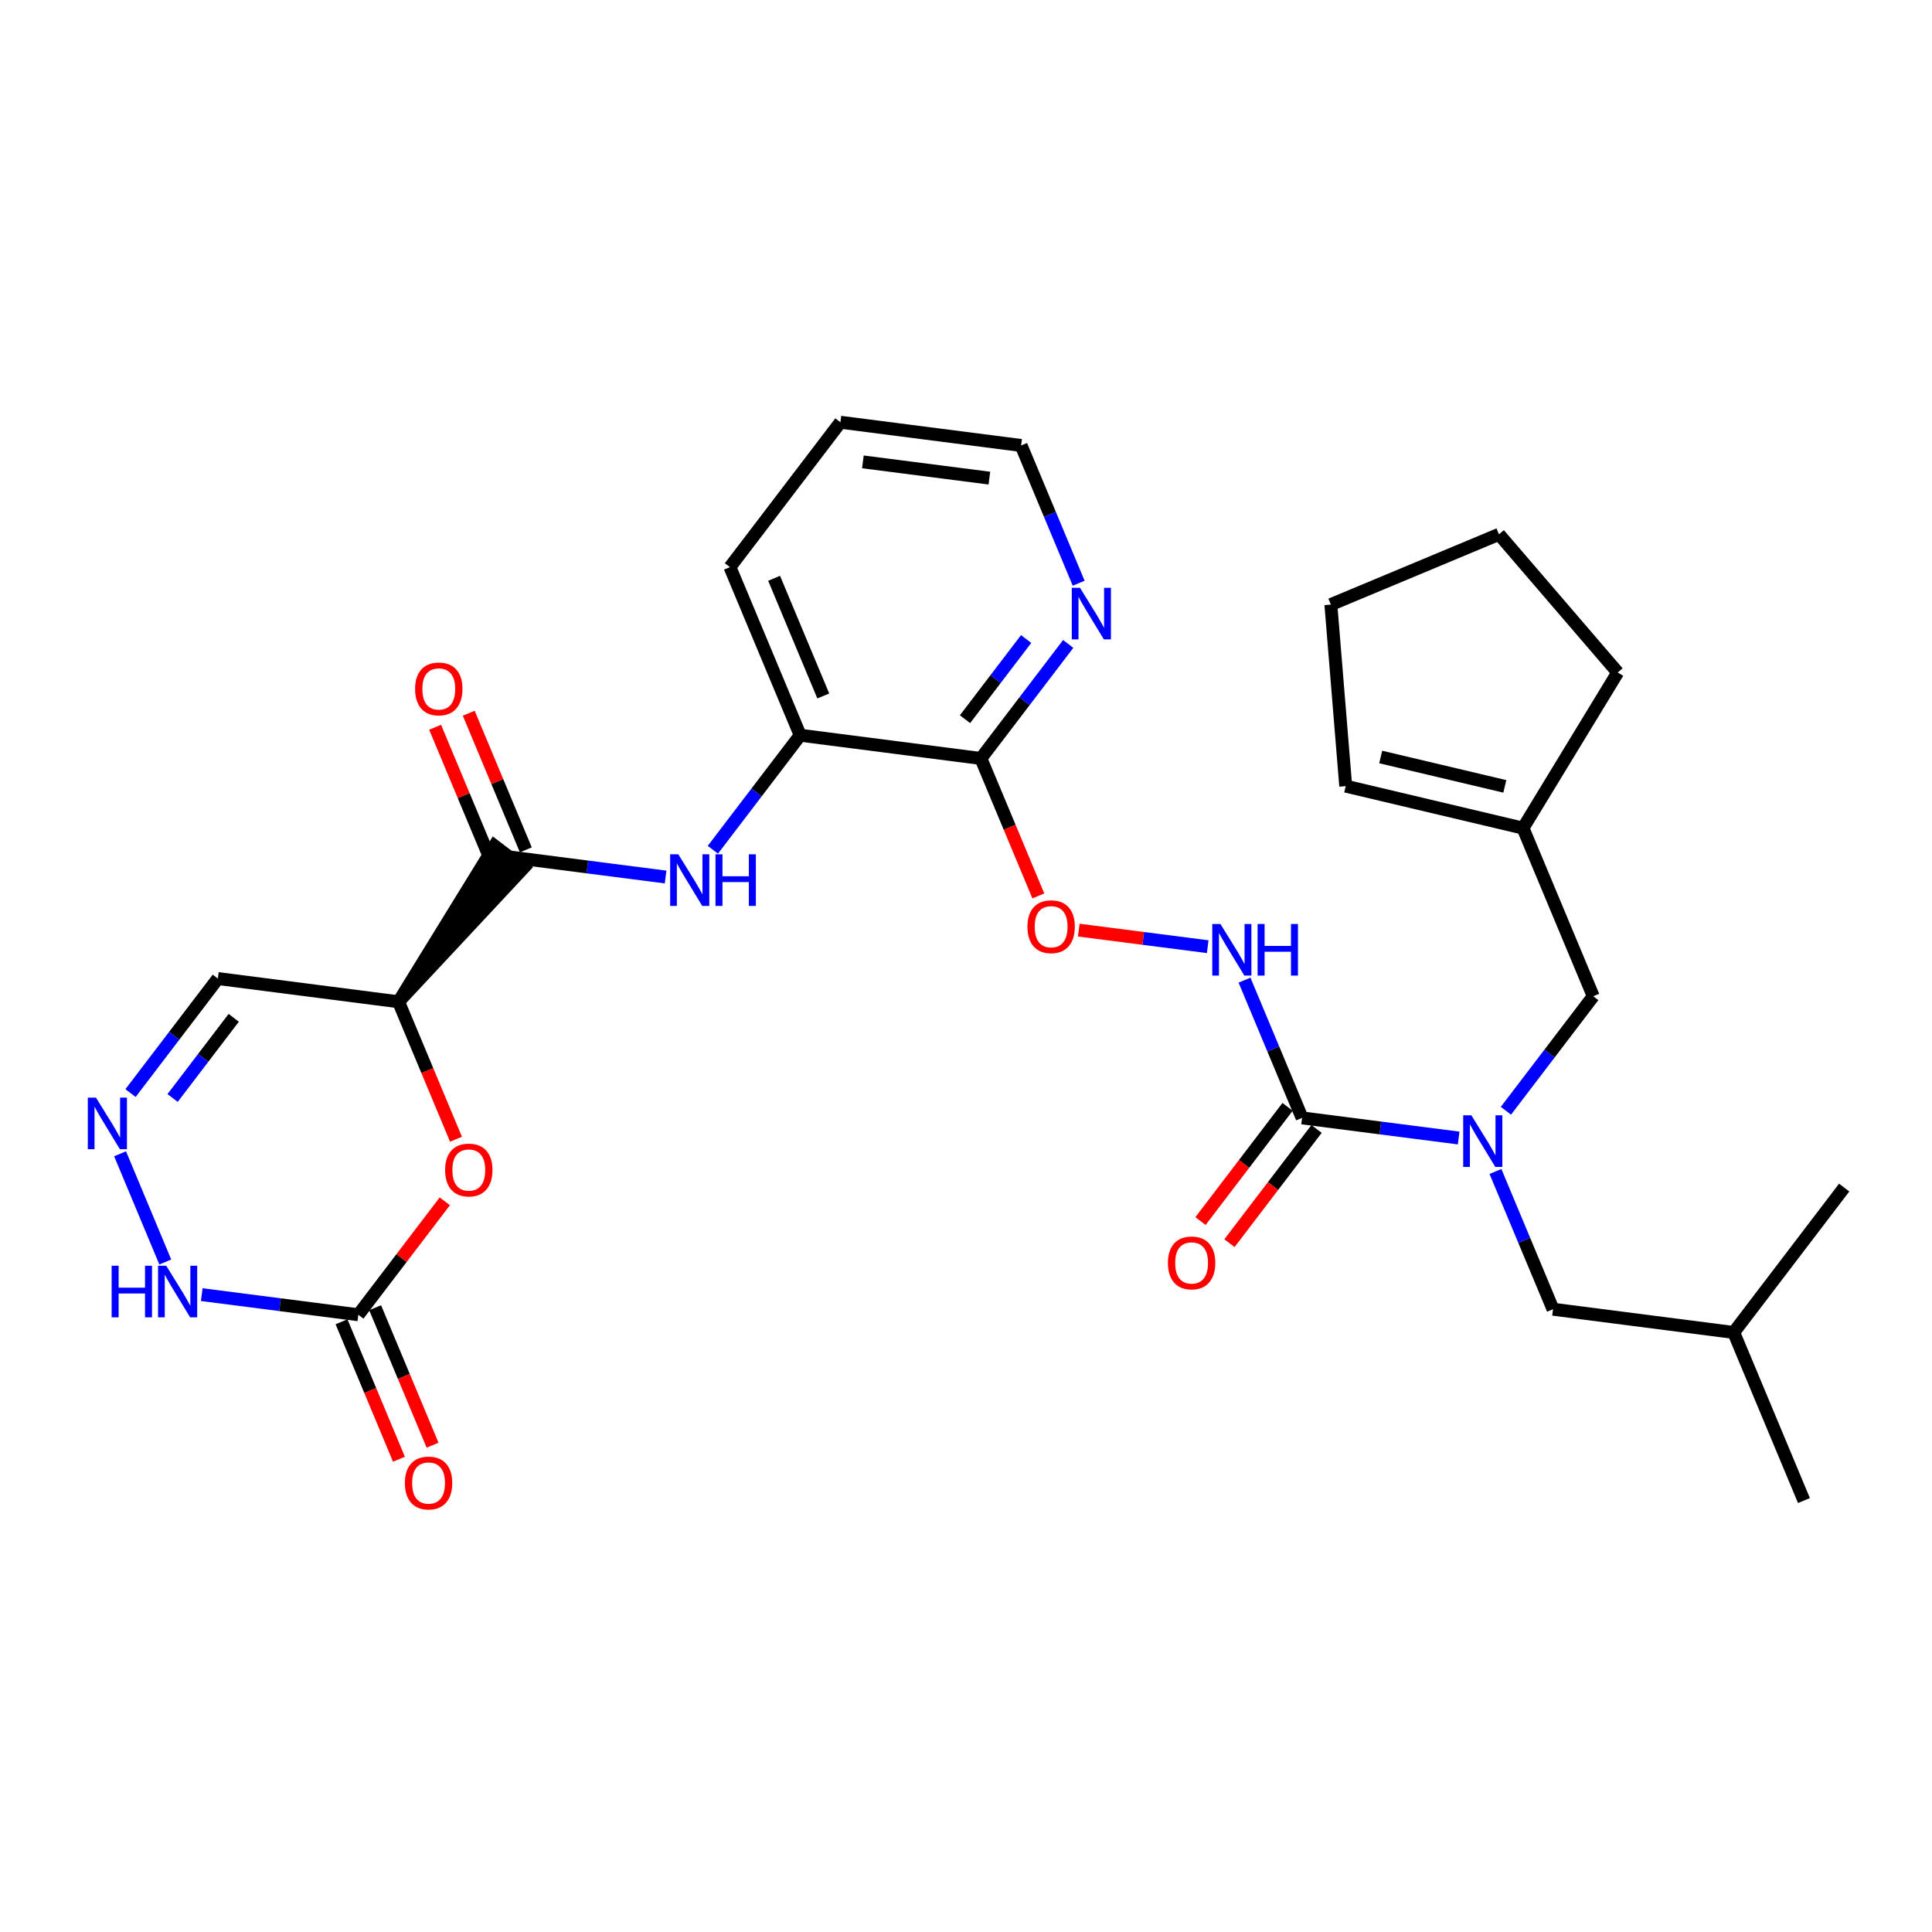 <?xml version='1.0' encoding='iso-8859-1'?>
<svg version='1.1' baseProfile='full'
              xmlns='http://www.w3.org/2000/svg'
                      xmlns:rdkit='http://www.rdkit.org/xml'
                      xmlns:xlink='http://www.w3.org/1999/xlink'
                  xml:space='preserve'
width='300px' height='300px' viewBox='0 0 300 300'>
<!-- END OF HEADER -->
<rect style='opacity:1.0;fill:#FFFFFF;stroke:none' width='300' height='300' x='0' y='0'> </rect>
<rect style='opacity:1.0;fill:#FFFFFF;stroke:none' width='300' height='300' x='0' y='0'> </rect>
<path class='bond-0 atom-0 atom-1' d='M 280.117,233.006 L 269.211,206.903' style='fill:none;fill-rule:evenodd;stroke:#000000;stroke-width:2.0px;stroke-linecap:butt;stroke-linejoin:miter;stroke-opacity:1' />
<path class='bond-1 atom-1 atom-2' d='M 269.211,206.903 L 286.364,184.405' style='fill:none;fill-rule:evenodd;stroke:#000000;stroke-width:2.0px;stroke-linecap:butt;stroke-linejoin:miter;stroke-opacity:1' />
<path class='bond-2 atom-1 atom-3' d='M 269.211,206.903 L 241.151,203.296' style='fill:none;fill-rule:evenodd;stroke:#000000;stroke-width:2.0px;stroke-linecap:butt;stroke-linejoin:miter;stroke-opacity:1' />
<path class='bond-3 atom-3 atom-4' d='M 241.151,203.296 L 236.682,192.601' style='fill:none;fill-rule:evenodd;stroke:#000000;stroke-width:2.0px;stroke-linecap:butt;stroke-linejoin:miter;stroke-opacity:1' />
<path class='bond-3 atom-3 atom-4' d='M 236.682,192.601 L 232.214,181.906' style='fill:none;fill-rule:evenodd;stroke:#0000FF;stroke-width:2.0px;stroke-linecap:butt;stroke-linejoin:miter;stroke-opacity:1' />
<path class='bond-4 atom-4 atom-5' d='M 233.838,172.479 L 240.618,163.588' style='fill:none;fill-rule:evenodd;stroke:#0000FF;stroke-width:2.0px;stroke-linecap:butt;stroke-linejoin:miter;stroke-opacity:1' />
<path class='bond-4 atom-4 atom-5' d='M 240.618,163.588 L 247.398,154.696' style='fill:none;fill-rule:evenodd;stroke:#000000;stroke-width:2.0px;stroke-linecap:butt;stroke-linejoin:miter;stroke-opacity:1' />
<path class='bond-10 atom-4 atom-11' d='M 226.499,176.711 L 214.342,175.149' style='fill:none;fill-rule:evenodd;stroke:#0000FF;stroke-width:2.0px;stroke-linecap:butt;stroke-linejoin:miter;stroke-opacity:1' />
<path class='bond-10 atom-4 atom-11' d='M 214.342,175.149 L 202.185,173.586' style='fill:none;fill-rule:evenodd;stroke:#000000;stroke-width:2.0px;stroke-linecap:butt;stroke-linejoin:miter;stroke-opacity:1' />
<path class='bond-5 atom-5 atom-6' d='M 247.398,154.696 L 236.491,128.592' style='fill:none;fill-rule:evenodd;stroke:#000000;stroke-width:2.0px;stroke-linecap:butt;stroke-linejoin:miter;stroke-opacity:1' />
<path class='bond-6 atom-6 atom-7' d='M 236.491,128.592 L 208.962,122.072' style='fill:none;fill-rule:evenodd;stroke:#000000;stroke-width:2.0px;stroke-linecap:butt;stroke-linejoin:miter;stroke-opacity:1' />
<path class='bond-6 atom-6 atom-7' d='M 233.666,122.108 L 214.395,117.545' style='fill:none;fill-rule:evenodd;stroke:#000000;stroke-width:2.0px;stroke-linecap:butt;stroke-linejoin:miter;stroke-opacity:1' />
<path class='bond-30 atom-10 atom-6' d='M 251.198,104.425 L 236.491,128.592' style='fill:none;fill-rule:evenodd;stroke:#000000;stroke-width:2.0px;stroke-linecap:butt;stroke-linejoin:miter;stroke-opacity:1' />
<path class='bond-7 atom-7 atom-8' d='M 208.962,122.072 L 206.656,93.876' style='fill:none;fill-rule:evenodd;stroke:#000000;stroke-width:2.0px;stroke-linecap:butt;stroke-linejoin:miter;stroke-opacity:1' />
<path class='bond-8 atom-8 atom-9' d='M 206.656,93.876 L 232.759,82.97' style='fill:none;fill-rule:evenodd;stroke:#000000;stroke-width:2.0px;stroke-linecap:butt;stroke-linejoin:miter;stroke-opacity:1' />
<path class='bond-9 atom-9 atom-10' d='M 232.759,82.97 L 251.198,104.425' style='fill:none;fill-rule:evenodd;stroke:#000000;stroke-width:2.0px;stroke-linecap:butt;stroke-linejoin:miter;stroke-opacity:1' />
<path class='bond-11 atom-11 atom-12' d='M 199.935,171.871 L 193.173,180.74' style='fill:none;fill-rule:evenodd;stroke:#000000;stroke-width:2.0px;stroke-linecap:butt;stroke-linejoin:miter;stroke-opacity:1' />
<path class='bond-11 atom-11 atom-12' d='M 193.173,180.74 L 186.41,189.61' style='fill:none;fill-rule:evenodd;stroke:#FF0000;stroke-width:2.0px;stroke-linecap:butt;stroke-linejoin:miter;stroke-opacity:1' />
<path class='bond-11 atom-11 atom-12' d='M 204.435,175.302 L 197.672,184.171' style='fill:none;fill-rule:evenodd;stroke:#000000;stroke-width:2.0px;stroke-linecap:butt;stroke-linejoin:miter;stroke-opacity:1' />
<path class='bond-11 atom-11 atom-12' d='M 197.672,184.171 L 190.91,193.04' style='fill:none;fill-rule:evenodd;stroke:#FF0000;stroke-width:2.0px;stroke-linecap:butt;stroke-linejoin:miter;stroke-opacity:1' />
<path class='bond-12 atom-11 atom-13' d='M 202.185,173.586 L 197.716,162.891' style='fill:none;fill-rule:evenodd;stroke:#000000;stroke-width:2.0px;stroke-linecap:butt;stroke-linejoin:miter;stroke-opacity:1' />
<path class='bond-12 atom-11 atom-13' d='M 197.716,162.891 L 193.248,152.196' style='fill:none;fill-rule:evenodd;stroke:#0000FF;stroke-width:2.0px;stroke-linecap:butt;stroke-linejoin:miter;stroke-opacity:1' />
<path class='bond-13 atom-13 atom-14' d='M 187.533,147.001 L 177.521,145.715' style='fill:none;fill-rule:evenodd;stroke:#0000FF;stroke-width:2.0px;stroke-linecap:butt;stroke-linejoin:miter;stroke-opacity:1' />
<path class='bond-13 atom-13 atom-14' d='M 177.521,145.715 L 167.51,144.428' style='fill:none;fill-rule:evenodd;stroke:#FF0000;stroke-width:2.0px;stroke-linecap:butt;stroke-linejoin:miter;stroke-opacity:1' />
<path class='bond-14 atom-14 atom-15' d='M 161.231,139.118 L 156.772,128.445' style='fill:none;fill-rule:evenodd;stroke:#FF0000;stroke-width:2.0px;stroke-linecap:butt;stroke-linejoin:miter;stroke-opacity:1' />
<path class='bond-14 atom-14 atom-15' d='M 156.772,128.445 L 152.312,117.773' style='fill:none;fill-rule:evenodd;stroke:#000000;stroke-width:2.0px;stroke-linecap:butt;stroke-linejoin:miter;stroke-opacity:1' />
<path class='bond-15 atom-15 atom-16' d='M 152.312,117.773 L 159.092,108.881' style='fill:none;fill-rule:evenodd;stroke:#000000;stroke-width:2.0px;stroke-linecap:butt;stroke-linejoin:miter;stroke-opacity:1' />
<path class='bond-15 atom-15 atom-16' d='M 159.092,108.881 L 165.872,99.989' style='fill:none;fill-rule:evenodd;stroke:#0000FF;stroke-width:2.0px;stroke-linecap:butt;stroke-linejoin:miter;stroke-opacity:1' />
<path class='bond-15 atom-15 atom-16' d='M 149.847,111.675 L 154.593,105.45' style='fill:none;fill-rule:evenodd;stroke:#000000;stroke-width:2.0px;stroke-linecap:butt;stroke-linejoin:miter;stroke-opacity:1' />
<path class='bond-15 atom-15 atom-16' d='M 154.593,105.45 L 159.338,99.226' style='fill:none;fill-rule:evenodd;stroke:#0000FF;stroke-width:2.0px;stroke-linecap:butt;stroke-linejoin:miter;stroke-opacity:1' />
<path class='bond-31 atom-20 atom-15' d='M 124.253,114.167 L 152.312,117.773' style='fill:none;fill-rule:evenodd;stroke:#000000;stroke-width:2.0px;stroke-linecap:butt;stroke-linejoin:miter;stroke-opacity:1' />
<path class='bond-16 atom-16 atom-17' d='M 167.496,90.563 L 163.027,79.868' style='fill:none;fill-rule:evenodd;stroke:#0000FF;stroke-width:2.0px;stroke-linecap:butt;stroke-linejoin:miter;stroke-opacity:1' />
<path class='bond-16 atom-16 atom-17' d='M 163.027,79.868 L 158.559,69.172' style='fill:none;fill-rule:evenodd;stroke:#000000;stroke-width:2.0px;stroke-linecap:butt;stroke-linejoin:miter;stroke-opacity:1' />
<path class='bond-17 atom-17 atom-18' d='M 158.559,69.172 L 130.499,65.566' style='fill:none;fill-rule:evenodd;stroke:#000000;stroke-width:2.0px;stroke-linecap:butt;stroke-linejoin:miter;stroke-opacity:1' />
<path class='bond-17 atom-17 atom-18' d='M 153.629,74.243 L 133.987,71.719' style='fill:none;fill-rule:evenodd;stroke:#000000;stroke-width:2.0px;stroke-linecap:butt;stroke-linejoin:miter;stroke-opacity:1' />
<path class='bond-18 atom-18 atom-19' d='M 130.499,65.566 L 113.346,88.063' style='fill:none;fill-rule:evenodd;stroke:#000000;stroke-width:2.0px;stroke-linecap:butt;stroke-linejoin:miter;stroke-opacity:1' />
<path class='bond-19 atom-19 atom-20' d='M 113.346,88.063 L 124.253,114.167' style='fill:none;fill-rule:evenodd;stroke:#000000;stroke-width:2.0px;stroke-linecap:butt;stroke-linejoin:miter;stroke-opacity:1' />
<path class='bond-19 atom-19 atom-20' d='M 120.203,89.797 L 127.838,108.07' style='fill:none;fill-rule:evenodd;stroke:#000000;stroke-width:2.0px;stroke-linecap:butt;stroke-linejoin:miter;stroke-opacity:1' />
<path class='bond-20 atom-20 atom-21' d='M 124.253,114.167 L 117.473,123.059' style='fill:none;fill-rule:evenodd;stroke:#000000;stroke-width:2.0px;stroke-linecap:butt;stroke-linejoin:miter;stroke-opacity:1' />
<path class='bond-20 atom-20 atom-21' d='M 117.473,123.059 L 110.693,131.95' style='fill:none;fill-rule:evenodd;stroke:#0000FF;stroke-width:2.0px;stroke-linecap:butt;stroke-linejoin:miter;stroke-opacity:1' />
<path class='bond-21 atom-21 atom-22' d='M 103.354,136.182 L 91.197,134.62' style='fill:none;fill-rule:evenodd;stroke:#0000FF;stroke-width:2.0px;stroke-linecap:butt;stroke-linejoin:miter;stroke-opacity:1' />
<path class='bond-21 atom-21 atom-22' d='M 91.197,134.62 L 79.04,133.057' style='fill:none;fill-rule:evenodd;stroke:#000000;stroke-width:2.0px;stroke-linecap:butt;stroke-linejoin:miter;stroke-opacity:1' />
<path class='bond-22 atom-22 atom-23' d='M 81.651,131.967 L 77.217,121.356' style='fill:none;fill-rule:evenodd;stroke:#000000;stroke-width:2.0px;stroke-linecap:butt;stroke-linejoin:miter;stroke-opacity:1' />
<path class='bond-22 atom-22 atom-23' d='M 77.217,121.356 L 72.784,110.746' style='fill:none;fill-rule:evenodd;stroke:#FF0000;stroke-width:2.0px;stroke-linecap:butt;stroke-linejoin:miter;stroke-opacity:1' />
<path class='bond-22 atom-22 atom-23' d='M 76.43,134.148 L 71.997,123.538' style='fill:none;fill-rule:evenodd;stroke:#000000;stroke-width:2.0px;stroke-linecap:butt;stroke-linejoin:miter;stroke-opacity:1' />
<path class='bond-22 atom-22 atom-23' d='M 71.997,123.538 L 67.564,112.927' style='fill:none;fill-rule:evenodd;stroke:#FF0000;stroke-width:2.0px;stroke-linecap:butt;stroke-linejoin:miter;stroke-opacity:1' />
<path class='bond-23 atom-24 atom-22' d='M 61.887,155.554 L 81.29,134.773 L 76.791,131.342 Z' style='fill:#000000;fill-rule:evenodd;fill-opacity:1;stroke:#000000;stroke-width:2.0px;stroke-linecap:butt;stroke-linejoin:miter;stroke-opacity:1;' />
<path class='bond-24 atom-24 atom-25' d='M 61.887,155.554 L 33.828,151.948' style='fill:none;fill-rule:evenodd;stroke:#000000;stroke-width:2.0px;stroke-linecap:butt;stroke-linejoin:miter;stroke-opacity:1' />
<path class='bond-32 atom-30 atom-24' d='M 70.806,176.899 L 66.347,166.227' style='fill:none;fill-rule:evenodd;stroke:#FF0000;stroke-width:2.0px;stroke-linecap:butt;stroke-linejoin:miter;stroke-opacity:1' />
<path class='bond-32 atom-30 atom-24' d='M 66.347,166.227 L 61.887,155.554' style='fill:none;fill-rule:evenodd;stroke:#000000;stroke-width:2.0px;stroke-linecap:butt;stroke-linejoin:miter;stroke-opacity:1' />
<path class='bond-25 atom-25 atom-26' d='M 33.828,151.948 L 27.048,160.84' style='fill:none;fill-rule:evenodd;stroke:#000000;stroke-width:2.0px;stroke-linecap:butt;stroke-linejoin:miter;stroke-opacity:1' />
<path class='bond-25 atom-25 atom-26' d='M 27.048,160.84 L 20.268,169.732' style='fill:none;fill-rule:evenodd;stroke:#0000FF;stroke-width:2.0px;stroke-linecap:butt;stroke-linejoin:miter;stroke-opacity:1' />
<path class='bond-25 atom-25 atom-26' d='M 36.293,158.046 L 31.547,164.27' style='fill:none;fill-rule:evenodd;stroke:#000000;stroke-width:2.0px;stroke-linecap:butt;stroke-linejoin:miter;stroke-opacity:1' />
<path class='bond-25 atom-25 atom-26' d='M 31.547,164.27 L 26.802,170.495' style='fill:none;fill-rule:evenodd;stroke:#0000FF;stroke-width:2.0px;stroke-linecap:butt;stroke-linejoin:miter;stroke-opacity:1' />
<path class='bond-26 atom-26 atom-27' d='M 18.644,179.158 L 25.665,195.963' style='fill:none;fill-rule:evenodd;stroke:#0000FF;stroke-width:2.0px;stroke-linecap:butt;stroke-linejoin:miter;stroke-opacity:1' />
<path class='bond-27 atom-27 atom-28' d='M 31.327,201.03 L 43.484,202.592' style='fill:none;fill-rule:evenodd;stroke:#0000FF;stroke-width:2.0px;stroke-linecap:butt;stroke-linejoin:miter;stroke-opacity:1' />
<path class='bond-27 atom-27 atom-28' d='M 43.484,202.592 L 55.641,204.155' style='fill:none;fill-rule:evenodd;stroke:#000000;stroke-width:2.0px;stroke-linecap:butt;stroke-linejoin:miter;stroke-opacity:1' />
<path class='bond-28 atom-28 atom-29' d='M 53.031,205.246 L 57.49,215.918' style='fill:none;fill-rule:evenodd;stroke:#000000;stroke-width:2.0px;stroke-linecap:butt;stroke-linejoin:miter;stroke-opacity:1' />
<path class='bond-28 atom-28 atom-29' d='M 57.49,215.918 L 61.949,226.591' style='fill:none;fill-rule:evenodd;stroke:#FF0000;stroke-width:2.0px;stroke-linecap:butt;stroke-linejoin:miter;stroke-opacity:1' />
<path class='bond-28 atom-28 atom-29' d='M 58.251,203.064 L 62.71,213.737' style='fill:none;fill-rule:evenodd;stroke:#000000;stroke-width:2.0px;stroke-linecap:butt;stroke-linejoin:miter;stroke-opacity:1' />
<path class='bond-28 atom-28 atom-29' d='M 62.71,213.737 L 67.17,224.409' style='fill:none;fill-rule:evenodd;stroke:#FF0000;stroke-width:2.0px;stroke-linecap:butt;stroke-linejoin:miter;stroke-opacity:1' />
<path class='bond-29 atom-28 atom-30' d='M 55.641,204.155 L 62.356,195.348' style='fill:none;fill-rule:evenodd;stroke:#000000;stroke-width:2.0px;stroke-linecap:butt;stroke-linejoin:miter;stroke-opacity:1' />
<path class='bond-29 atom-28 atom-30' d='M 62.356,195.348 L 69.071,186.541' style='fill:none;fill-rule:evenodd;stroke:#FF0000;stroke-width:2.0px;stroke-linecap:butt;stroke-linejoin:miter;stroke-opacity:1' />
<path  class='atom-4' d='M 228.474 173.187
L 231.099 177.43
Q 231.359 177.849, 231.778 178.607
Q 232.197 179.365, 232.219 179.411
L 232.219 173.187
L 233.283 173.187
L 233.283 181.199
L 232.185 181.199
L 229.368 176.559
Q 229.039 176.016, 228.689 175.393
Q 228.349 174.771, 228.247 174.579
L 228.247 181.199
L 227.206 181.199
L 227.206 173.187
L 228.474 173.187
' fill='#0000FF'/>
<path  class='atom-12' d='M 181.354 196.106
Q 181.354 194.182, 182.305 193.107
Q 183.255 192.032, 185.032 192.032
Q 186.809 192.032, 187.759 193.107
Q 188.71 194.182, 188.71 196.106
Q 188.71 198.052, 187.748 199.161
Q 186.786 200.259, 185.032 200.259
Q 183.267 200.259, 182.305 199.161
Q 181.354 198.064, 181.354 196.106
M 185.032 199.354
Q 186.254 199.354, 186.91 198.539
Q 187.578 197.713, 187.578 196.106
Q 187.578 194.533, 186.91 193.741
Q 186.254 192.937, 185.032 192.937
Q 183.81 192.937, 183.142 193.73
Q 182.486 194.522, 182.486 196.106
Q 182.486 197.724, 183.142 198.539
Q 183.81 199.354, 185.032 199.354
' fill='#FF0000'/>
<path  class='atom-13' d='M 189.507 143.477
L 192.133 147.72
Q 192.393 148.139, 192.812 148.897
Q 193.23 149.655, 193.253 149.701
L 193.253 143.477
L 194.317 143.477
L 194.317 151.489
L 193.219 151.489
L 190.401 146.849
Q 190.073 146.306, 189.722 145.684
Q 189.383 145.061, 189.281 144.869
L 189.281 151.489
L 188.24 151.489
L 188.24 143.477
L 189.507 143.477
' fill='#0000FF'/>
<path  class='atom-13' d='M 195.279 143.477
L 196.365 143.477
L 196.365 146.883
L 200.462 146.883
L 200.462 143.477
L 201.548 143.477
L 201.548 151.489
L 200.462 151.489
L 200.462 147.788
L 196.365 147.788
L 196.365 151.489
L 195.279 151.489
L 195.279 143.477
' fill='#0000FF'/>
<path  class='atom-14' d='M 159.541 143.899
Q 159.541 141.975, 160.492 140.9
Q 161.442 139.825, 163.219 139.825
Q 164.996 139.825, 165.946 140.9
Q 166.897 141.975, 166.897 143.899
Q 166.897 145.845, 165.935 146.954
Q 164.973 148.052, 163.219 148.052
Q 161.454 148.052, 160.492 146.954
Q 159.541 145.857, 159.541 143.899
M 163.219 147.147
Q 164.441 147.147, 165.097 146.332
Q 165.765 145.506, 165.765 143.899
Q 165.765 142.326, 165.097 141.534
Q 164.441 140.731, 163.219 140.731
Q 161.997 140.731, 161.329 141.523
Q 160.673 142.315, 160.673 143.899
Q 160.673 145.517, 161.329 146.332
Q 161.997 147.147, 163.219 147.147
' fill='#FF0000'/>
<path  class='atom-16' d='M 167.694 91.27
L 170.32 95.513
Q 170.58 95.932, 170.999 96.69
Q 171.417 97.448, 171.44 97.494
L 171.44 91.27
L 172.504 91.27
L 172.504 99.282
L 171.406 99.282
L 168.588 94.642
Q 168.26 94.099, 167.909 93.477
Q 167.57 92.854, 167.468 92.662
L 167.468 99.282
L 166.427 99.282
L 166.427 91.27
L 167.694 91.27
' fill='#0000FF'/>
<path  class='atom-21' d='M 105.329 132.658
L 107.954 136.901
Q 108.214 137.32, 108.633 138.078
Q 109.052 138.836, 109.074 138.882
L 109.074 132.658
L 110.138 132.658
L 110.138 140.67
L 109.041 140.67
L 106.223 136.03
Q 105.895 135.487, 105.544 134.864
Q 105.204 134.242, 105.103 134.05
L 105.103 140.67
L 104.061 140.67
L 104.061 132.658
L 105.329 132.658
' fill='#0000FF'/>
<path  class='atom-21' d='M 111.1 132.658
L 112.186 132.658
L 112.186 136.064
L 116.283 136.064
L 116.283 132.658
L 117.369 132.658
L 117.369 140.67
L 116.283 140.67
L 116.283 136.969
L 112.186 136.969
L 112.186 140.67
L 111.1 140.67
L 111.1 132.658
' fill='#0000FF'/>
<path  class='atom-23' d='M 64.456 106.976
Q 64.456 105.053, 65.406 103.978
Q 66.357 102.903, 68.134 102.903
Q 69.91 102.903, 70.861 103.978
Q 71.811 105.053, 71.811 106.976
Q 71.811 108.923, 70.85 110.032
Q 69.888 111.129, 68.134 111.129
Q 66.368 111.129, 65.406 110.032
Q 64.456 108.934, 64.456 106.976
M 68.134 110.224
Q 69.356 110.224, 70.012 109.409
Q 70.68 108.583, 70.68 106.976
Q 70.68 105.403, 70.012 104.611
Q 69.356 103.808, 68.134 103.808
Q 66.912 103.808, 66.244 104.6
Q 65.588 105.392, 65.588 106.976
Q 65.588 108.595, 66.244 109.409
Q 66.912 110.224, 68.134 110.224
' fill='#FF0000'/>
<path  class='atom-26' d='M 14.904 170.439
L 17.529 174.683
Q 17.789 175.101, 18.208 175.86
Q 18.627 176.618, 18.649 176.663
L 18.649 170.439
L 19.713 170.439
L 19.713 178.451
L 18.616 178.451
L 15.798 173.811
Q 15.47 173.268, 15.119 172.646
Q 14.779 172.023, 14.677 171.831
L 14.677 178.451
L 13.636 178.451
L 13.636 170.439
L 14.904 170.439
' fill='#0000FF'/>
<path  class='atom-27' d='M 17.334 196.543
L 18.421 196.543
L 18.421 199.949
L 22.517 199.949
L 22.517 196.543
L 23.604 196.543
L 23.604 204.554
L 22.517 204.554
L 22.517 200.854
L 18.421 200.854
L 18.421 204.554
L 17.334 204.554
L 17.334 196.543
' fill='#0000FF'/>
<path  class='atom-27' d='M 25.81 196.543
L 28.436 200.786
Q 28.696 201.205, 29.115 201.963
Q 29.533 202.721, 29.556 202.766
L 29.556 196.543
L 30.62 196.543
L 30.62 204.554
L 29.522 204.554
L 26.704 199.915
Q 26.376 199.372, 26.025 198.749
Q 25.686 198.127, 25.584 197.934
L 25.584 204.554
L 24.543 204.554
L 24.543 196.543
L 25.81 196.543
' fill='#0000FF'/>
<path  class='atom-29' d='M 62.87 230.281
Q 62.87 228.357, 63.82 227.282
Q 64.771 226.207, 66.547 226.207
Q 68.324 226.207, 69.275 227.282
Q 70.225 228.357, 70.225 230.281
Q 70.225 232.227, 69.263 233.336
Q 68.301 234.434, 66.547 234.434
Q 64.782 234.434, 63.82 233.336
Q 62.87 232.239, 62.87 230.281
M 66.547 233.529
Q 67.769 233.529, 68.426 232.714
Q 69.094 231.888, 69.094 230.281
Q 69.094 228.708, 68.426 227.916
Q 67.769 227.112, 66.547 227.112
Q 65.325 227.112, 64.658 227.905
Q 64.001 228.697, 64.001 230.281
Q 64.001 231.899, 64.658 232.714
Q 65.325 233.529, 66.547 233.529
' fill='#FF0000'/>
<path  class='atom-30' d='M 69.116 181.68
Q 69.116 179.757, 70.067 178.682
Q 71.017 177.607, 72.794 177.607
Q 74.57 177.607, 75.521 178.682
Q 76.472 179.757, 76.472 181.68
Q 76.472 183.627, 75.51 184.736
Q 74.548 185.833, 72.794 185.833
Q 71.028 185.833, 70.067 184.736
Q 69.116 183.638, 69.116 181.68
M 72.794 184.928
Q 74.016 184.928, 74.672 184.113
Q 75.34 183.287, 75.34 181.68
Q 75.34 180.107, 74.672 179.315
Q 74.016 178.512, 72.794 178.512
Q 71.572 178.512, 70.904 179.304
Q 70.248 180.096, 70.248 181.68
Q 70.248 183.299, 70.904 184.113
Q 71.572 184.928, 72.794 184.928
' fill='#FF0000'/>
</svg>
